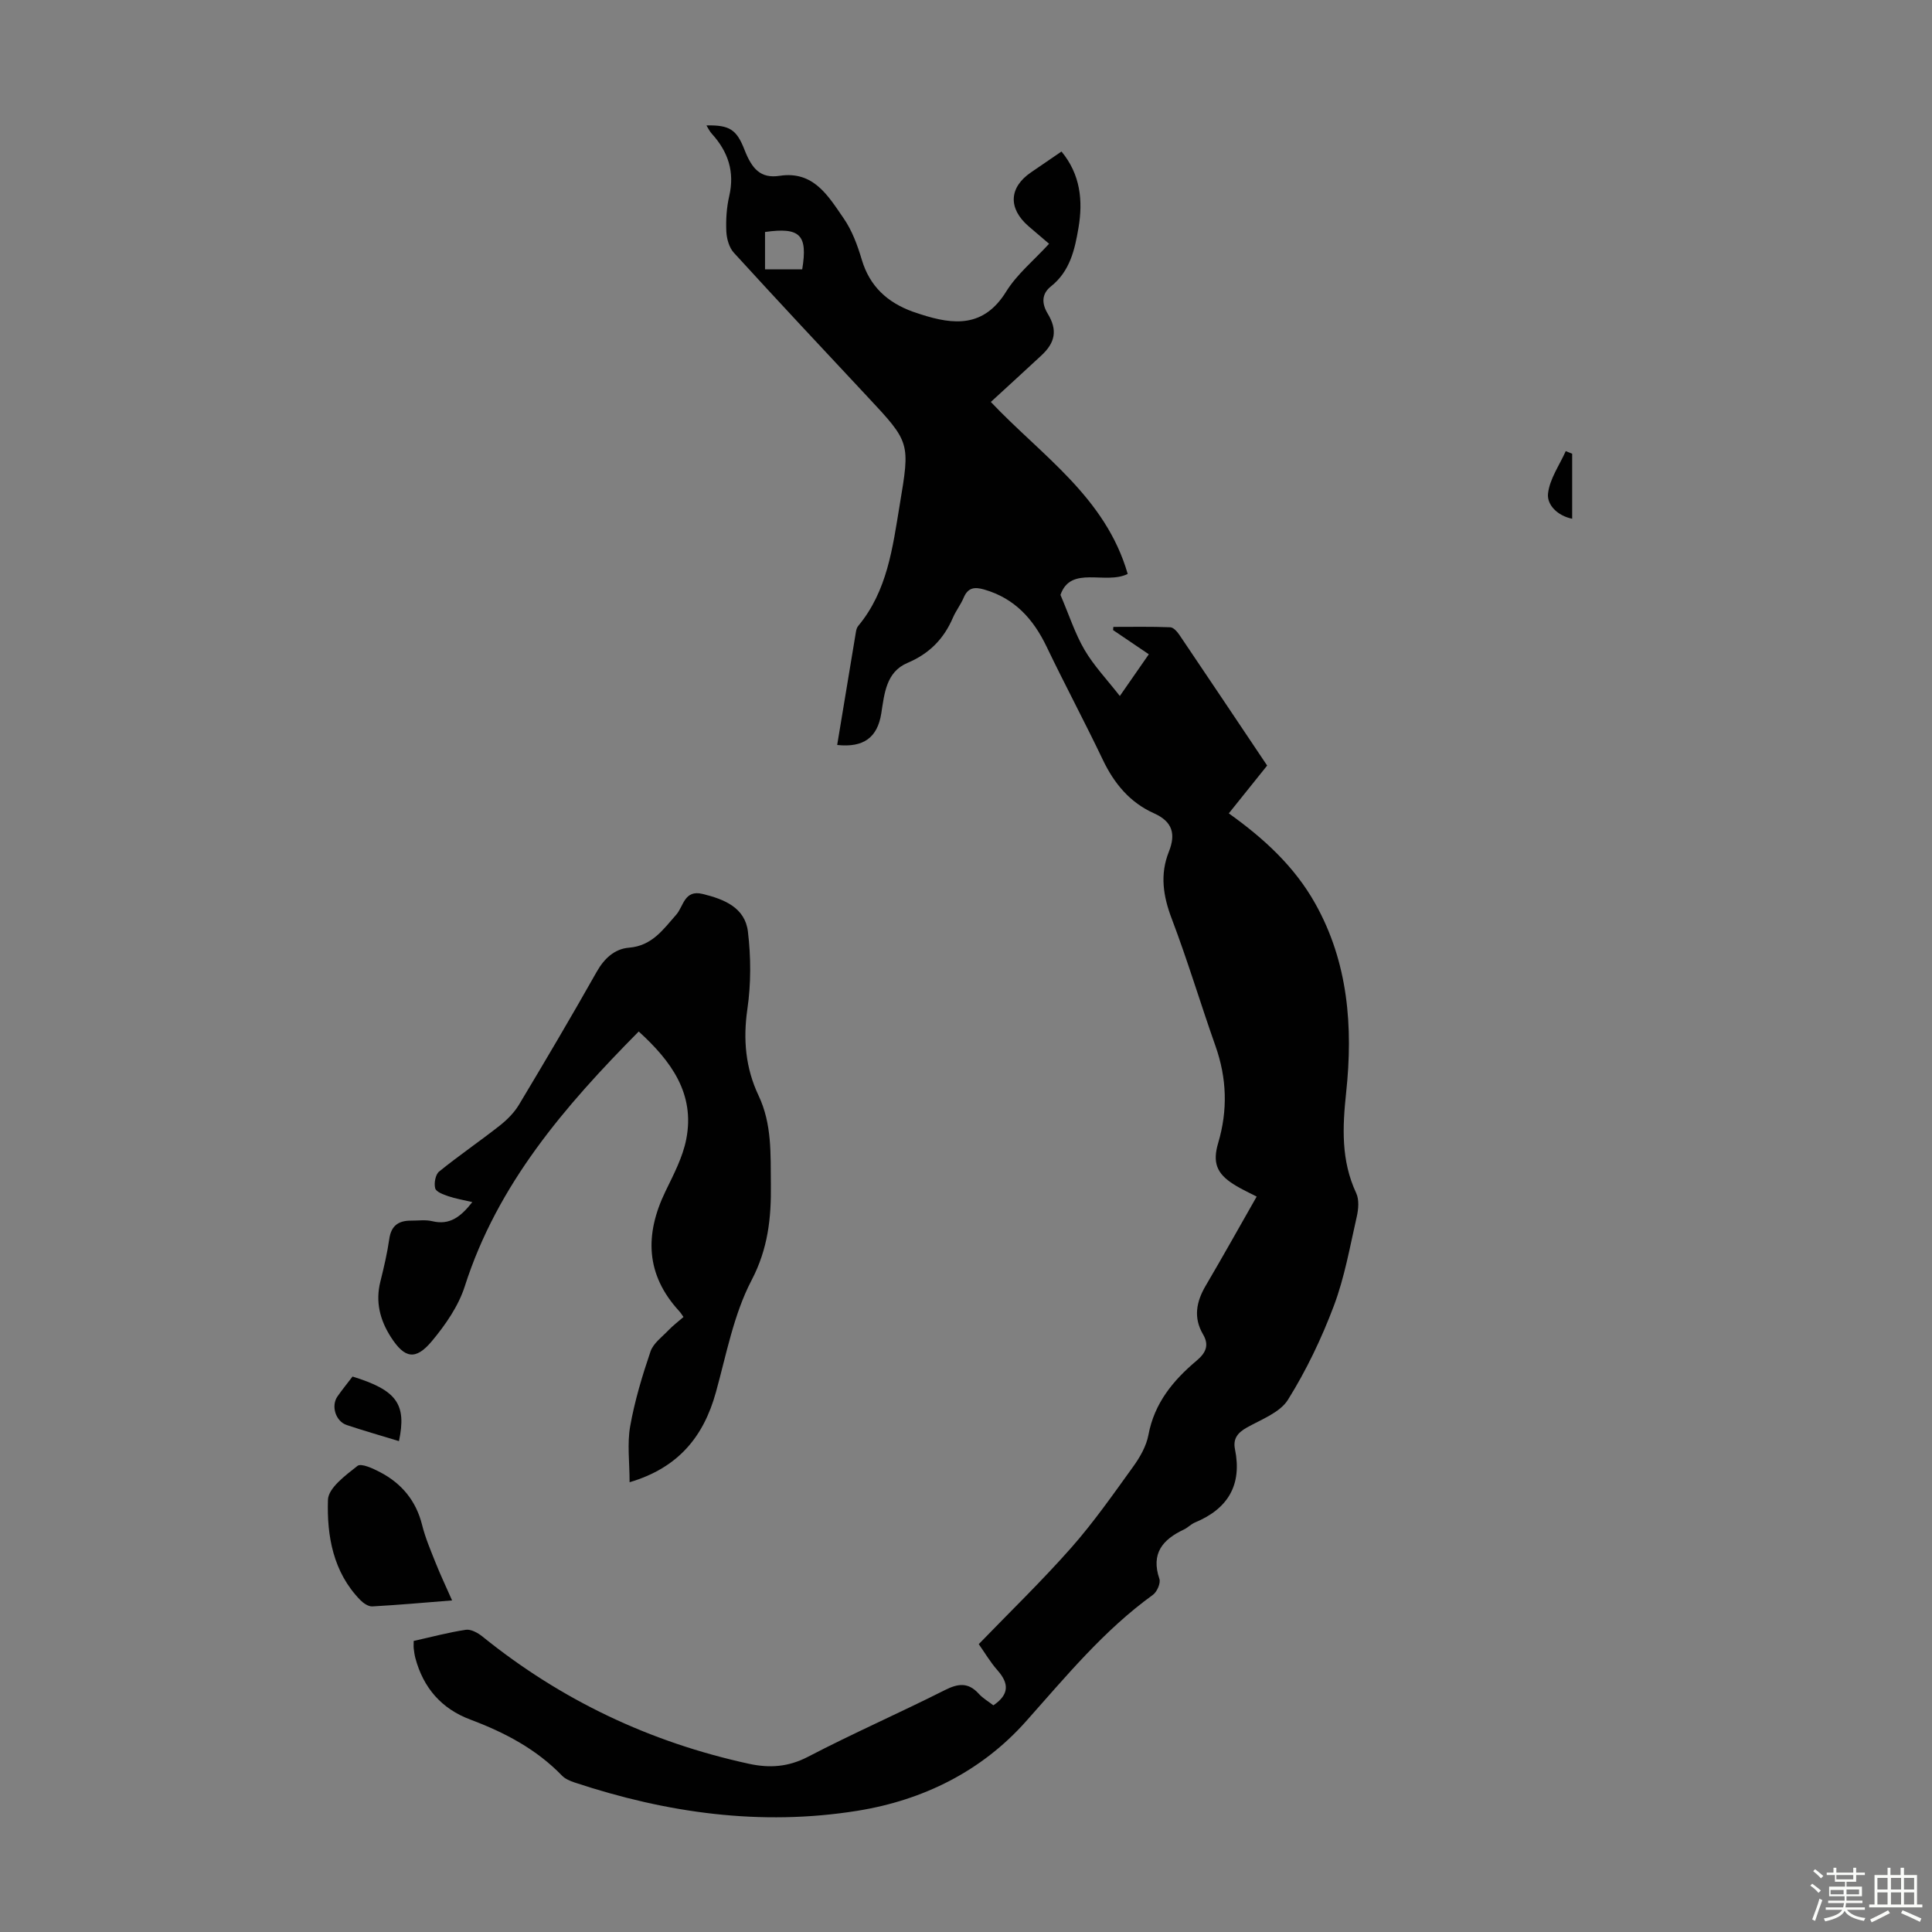 <svg enable-background="new 0 0 400 400" viewBox="0 0 400 400" xmlns="http://www.w3.org/2000/svg"><rect x="0" y="0" width="400" height="400" fill="#808080" stroke="none"/><path d="m374.8 390.4.4-.4c.7.5 1.3 1 1.8 1.4l-.5.5c-.5-.6-1.1-1.1-1.7-1.5zm1 7.3-.6-.3c.5-1.4 1.1-2.8 1.5-4.3.2.1.4.2.6.3-.5 1.3-1 2.8-1.5 4.3zm-.4-10.3.4-.4c.4.3 1 .8 1.7 1.4l-.5.5c-.4-.5-1-1-1.6-1.5zm2.5.3h1.7v-1h.6v1h3.5v-1h.6v1h1.8v.5h-1.8v1.4h-2v1h3.2v2h-3.2v.9h3.3v.5h-3.4c0 .3-.1.6-.1.9h4v.5h-3.7c.7.9 1.9 1.5 3.8 1.7-.1.2-.2.4-.3.6-2.1-.4-3.5-1.1-4-2.1-.4 1-1.8 1.7-4 2.2-.1-.2-.2-.4-.3-.6 2.1-.4 3.4-1 3.8-1.8h-3.4v-.5h3.6c.1-.3.1-.6.2-.9h-3.3v-.5h3.4c0-.3 0-.6 0-.9h-3.2v-2h3.3v-1h-2.1v-1.4h-1.7v-.5zm1.1 3.5v1h2.7c0-.3 0-.4 0-.4 0-.1 0-.2 0-.2 0-.1 0-.2 0-.3h-2.7zm1.2-3v.9h3.5v-.9zm4.7 3h-2.6v.6.4h2.6z" fill="#fbfcfa"/><path d="m393.6 386.7h.6v1.5h2.7v6.1h1.1v.6h-11v-.6h1.1v-6.1h2.7v-1.5h.6v1.5h2.1v-1.5zm-2.7 8.8.4.6c-1.2.6-2.5 1.3-3.8 1.9-.1-.2-.2-.4-.3-.6 1.2-.6 2.5-1.2 3.7-1.9zm-2.2-6.7v2.4h2.1v-2.4zm0 3v2.5h2.1v-2.5zm2.8-3v2.4h2.1v-2.4zm0 3v2.5h2.1v-2.5zm6 6.1c-1.4-.7-2.7-1.3-3.9-1.8l.3-.6c1.5.6 2.7 1.2 3.9 1.7zm-1.2-9.1h-2.1v2.4h2.1zm-2.1 3v2.5h2.1v-2.5z" fill="#fbfcfa"/><g fill="#010101"><path d="m146.26 25.97c4.86-.12 6.27.92 7.88 5.04 1.53 3.91 3.29 6 7.28 5.39 7.05-1.08 10.08 4.22 13.26 8.82 1.74 2.52 2.86 5.58 3.74 8.54 1.65 5.56 5.34 8.88 10.59 10.78.52.19 1.06.35 1.59.53 6.9 2.24 13.1 2.75 17.71-4.69 2.24-3.62 5.74-6.47 8.89-9.91-1.58-1.35-2.92-2.48-4.25-3.63-4.27-3.7-4.06-8.04.52-11.16 2.03-1.38 4.05-2.77 6.3-4.31 3.93 4.75 4.47 10.19 3.52 15.79-.76 4.49-1.75 8.99-5.7 12.13-1.88 1.49-2.01 3.44-.66 5.67 2.06 3.4 1.54 5.98-1.33 8.64-3.43 3.18-6.88 6.34-10.46 9.62 10.49 11.09 23.76 19.7 28.34 35.61-4.63 2.29-11.8-1.86-13.92 4.34 1.82 4.26 3.03 8.05 4.99 11.39 1.91 3.26 4.59 6.07 7.3 9.54 2.37-3.4 4.12-5.93 6-8.64-2.62-1.77-5.01-3.39-7.4-5.01.02-.22.04-.44.06-.66 3.93 0 7.87-.08 11.79.08.66.03 1.45.93 1.91 1.62 6.01 8.9 11.98 17.82 18.14 27.01-2.59 3.23-5.22 6.5-7.94 9.9 7.26 5.18 13.59 10.99 17.89 18.66 6.86 12.23 7.85 25.59 6.41 39.09-.77 7.25-1.08 14.11 2.08 20.88.63 1.35.47 3.3.12 4.84-1.42 6.21-2.52 12.57-4.75 18.49-2.54 6.74-5.7 13.35-9.5 19.44-1.66 2.66-5.49 4.06-8.5 5.75-1.91 1.07-2.92 2.32-2.47 4.5 1.5 7.4-1.45 12.33-8.3 15.17-.81.34-1.46 1.06-2.26 1.44-4.41 2.07-6.88 4.96-5.09 10.23.3.88-.5 2.7-1.35 3.31-10.17 7.35-18.01 16.92-26.29 26.21-9.16 10.29-21.26 16.31-34.92 18.5-19.97 3.2-39.44.46-58.5-5.86-.93-.31-1.94-.73-2.6-1.4-5.34-5.53-11.91-8.97-19-11.63-5.98-2.24-9.73-6.57-11.38-12.72-.17-.64-.26-1.31-.34-1.98-.05-.43-.01-.87-.01-1.58 3.64-.81 7.19-1.77 10.8-2.31 1.07-.16 2.5.64 3.44 1.4 16.3 13.17 34.7 21.89 55.16 26.34 4.26.93 8.15.68 12.24-1.45 9.31-4.85 18.95-9.07 28.33-13.8 2.77-1.4 4.85-1.64 7.02.75.87.96 2.06 1.64 3.03 2.4 3.31-2.25 3.25-4.53.87-7.23-1.54-1.74-2.73-3.79-3.9-5.44 6.52-6.74 13.09-13.1 19.13-19.94 4.65-5.27 8.7-11.07 12.82-16.78 1.42-1.96 2.75-4.28 3.18-6.6 1.23-6.58 5.1-11.27 9.96-15.36 1.86-1.56 2.7-3.15 1.35-5.45-2.03-3.45-1.41-6.74.53-10.05 3.55-6.04 6.97-12.16 10.57-18.48-1.34-.71-3.14-1.5-4.78-2.55-3.52-2.23-4.38-4.51-3.19-8.55 2.01-6.77 1.8-13.4-.56-20.08-3.09-8.74-5.75-17.65-9.04-26.31-1.8-4.71-2.49-9.2-.61-13.91 1.46-3.67.77-6.23-3.07-7.95-4.99-2.23-8.26-6.17-10.61-11.1-3.75-7.86-7.87-15.55-11.63-23.4-2.75-5.73-6.61-10.01-12.9-11.83-2.03-.59-3.39-.42-4.28 1.7-.6 1.43-1.61 2.7-2.22 4.13-1.89 4.4-4.89 7.45-9.41 9.36-4.43 1.87-4.78 6.39-5.42 10.45-.79 4.96-3.62 7.13-9.13 6.54 1.29-7.81 2.58-15.61 3.88-23.41.07-.43.2-.91.47-1.23 6.04-7.26 7.12-16.18 8.59-25.03 2.16-12.96 2.23-12.93-6.69-22.46-9.25-9.89-18.51-19.78-27.64-29.78-.98-1.07-1.49-2.9-1.56-4.4-.11-2.44.05-4.97.6-7.34 1.16-5.02-.23-9.17-3.58-12.87-.47-.49-.74-1.12-1.14-1.75zm12.13 22.06v7.73h3.86 3.84c1.18-7.18-.46-8.75-7.7-7.73z"/><path d="m132.24 213.56c-15.32 15.48-29.24 31.58-36.01 52.75-1.31 4.1-4 7.98-6.8 11.34-3.4 4.08-5.68 3.58-8.5-.82-2.27-3.54-3.23-7.3-2.18-11.49.73-2.92 1.42-5.87 1.85-8.85.4-2.77 1.95-3.79 4.52-3.77 1.45.01 2.97-.22 4.35.11 3.64.88 5.9-.88 8.32-3.95-1.93-.46-3.51-.71-5.01-1.23-1.01-.34-2.49-.89-2.68-1.63-.27-1.04.05-2.84.81-3.46 4.08-3.31 8.43-6.27 12.55-9.51 1.53-1.21 3.01-2.69 4-4.35 5.46-9.1 10.86-18.25 16.08-27.5 1.57-2.78 3.72-4.75 6.68-4.99 4.79-.39 7.06-3.75 9.8-6.85 1.5-1.7 1.65-5.21 5.44-4.28 4.49 1.09 8.79 2.83 9.39 7.81.63 5.27.65 10.76-.11 16-.92 6.33-.38 12.25 2.31 17.93 2.8 5.91 2.48 12.13 2.55 18.39.09 6.93-.57 13.29-4 19.86-3.7 7.08-5.21 15.35-7.38 23.18-2.54 9.19-7.77 15.64-17.87 18.63 0-4.11-.52-7.95.12-11.58.93-5.25 2.49-10.43 4.21-15.49.58-1.71 2.42-3.03 3.77-4.45.92-.96 2-1.76 3.06-2.69-.36-.49-.57-.87-.86-1.18-6.98-7.57-7.2-15.87-2.89-24.8 1.69-3.5 3.59-7.07 4.32-10.82 1.85-9.43-3.12-16.19-9.84-22.31z"/><path d="m93.6 331.35c-5.68.45-11.09.94-16.52 1.24-.81.04-1.84-.66-2.47-1.3-5.65-5.79-6.95-13.29-6.71-20.77.08-2.46 3.65-5.08 6.11-7.02.77-.61 3.24.54 4.71 1.31 4.45 2.34 7.42 5.9 8.67 10.91.67 2.69 1.78 5.28 2.81 7.87.99 2.49 2.14 4.9 3.4 7.76z"/><path d="m72.99 285c9.17 2.83 11.23 5.7 9.61 13.37-3.62-1.11-7.24-2.14-10.81-3.33-2.3-.77-3.29-3.94-1.93-5.91.95-1.37 2.01-2.66 3.13-4.13z"/><path d="m325.5 93.94v13.46c-3.06-.62-5.25-2.89-5-5.2.33-3.03 2.37-5.88 3.67-8.8.44.18.89.36 1.33.54z"/></g></svg>